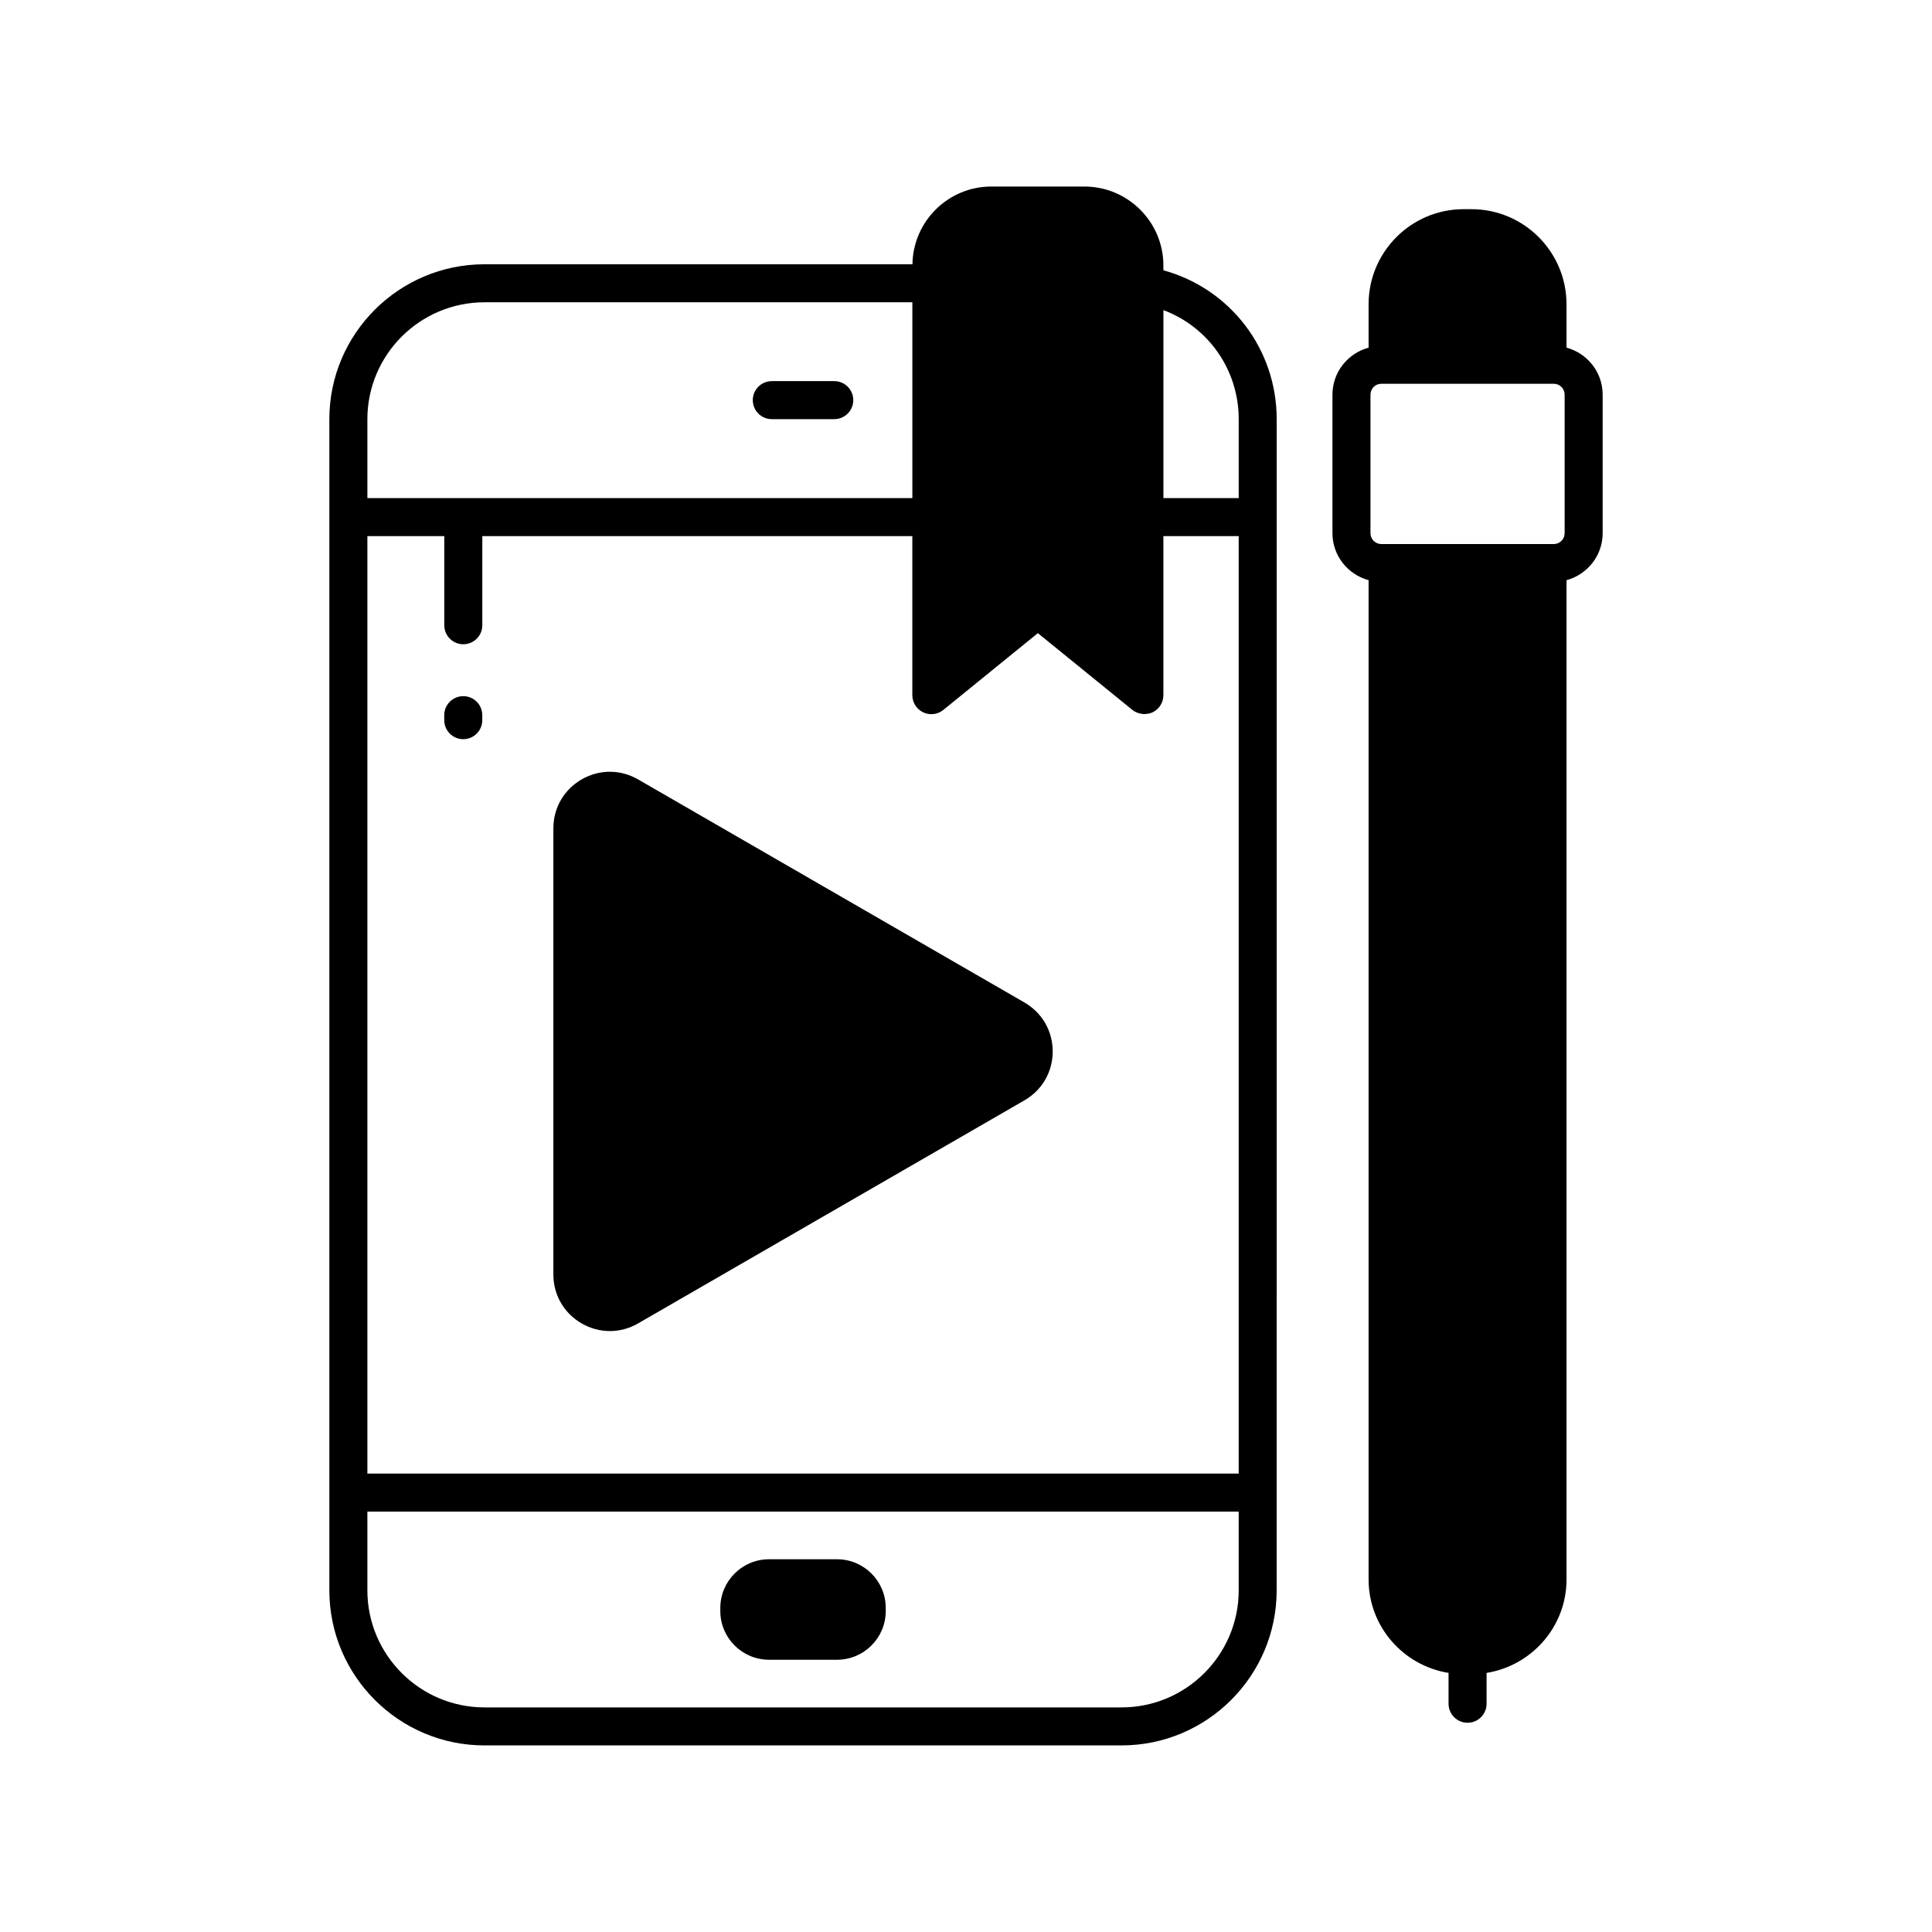 <?xml version="1.0" encoding="UTF-8"?>
<!-- The Best Svg Icon site in the world: iconSvg.co, Visit us! https://iconsvg.co -->
<svg fill="#000000" width="800px" height="800px" version="1.1" viewBox="144 144 512 512" xmlns="http://www.w3.org/2000/svg">
 <g>
  <path d="m452.31 215.63v-1.27c0-11.539-9.391-20.926-20.93-20.926h-24.68c-11.43 0-20.715 9.215-20.895 20.602h-113.42c-22.668 0-41.105 18.414-41.105 41.051v310.36c0 22.668 18.441 41.105 41.105 41.105h168.84c22.668 0 41.105-18.441 41.105-41.105v-25.898l0.004-258.51v-25.953c0-18.684-12.398-34.633-30.027-39.457zm-210.95 39.457c0-17.078 13.922-30.977 31.031-30.977h113.39v51.891l-144.42 0.004zm230.91 310.36c0 17.109-13.922 31.031-31.031 31.031h-168.85c-17.109 0-31.031-13.922-31.031-31.031v-20.859h230.91zm0-30.938h-230.91v-248.43h20.379v23.617c0 2.781 2.254 5.039 5.039 5.039 2.781 0 5.039-2.254 5.039-5.039v-23.617h113.96v42.148c0 1.945 1.117 3.715 2.875 4.547 1.75 0.84 3.836 0.59 5.34-0.637l25.051-20.352 25.055 20.352c0.426 0.344 0.898 0.59 1.391 0.777 0.152 0.059 0.312 0.082 0.469 0.125 0.352 0.098 0.707 0.164 1.07 0.184 0.082 0.004 0.16 0.043 0.242 0.043 0.078 0 0.148-0.047 0.227-0.051 0.66-0.031 1.32-0.141 1.938-0.438 1.758-0.832 2.875-2.606 2.875-4.547v-42.148l19.957-0.004zm0-258.51h-19.953v-49.816c11.852 4.434 19.953 15.777 19.953 28.902z"/>
  <path d="m365.09 245h-16.551c-2.781 0-5.039 2.254-5.039 5.039 0 2.781 2.254 5.039 5.039 5.039h16.551c2.781 0 5.039-2.254 5.039-5.039 0-2.781-2.258-5.039-5.039-5.039z"/>
  <path d="m347.8 583.85h18.023c7.121 0 12.91-5.789 12.91-12.91v-0.809c0-7.121-5.789-12.91-12.91-12.91h-18.023c-7.121 0-12.91 5.789-12.91 12.91v0.809c0 7.117 5.789 12.91 12.91 12.91z"/>
  <path d="m559.14 236.13v-11.504c0-13.891-11.301-25.191-25.191-25.191h-2.066c-13.891 0-25.191 11.301-25.191 25.191v11.504c-5.5 1.496-9.578 6.484-9.578 12.449v36.727c0 5.969 4.078 10.953 9.578 12.449v264.8c0 12.52 9.203 22.852 21.188 24.785v8.168c0 2.781 2.254 5.039 5.039 5.039 2.781 0 5.039-2.254 5.039-5.039v-8.168c11.98-1.934 21.188-12.27 21.188-24.785l-0.004-264.8c5.5-1.496 9.578-6.484 9.578-12.449v-36.727c0-5.969-4.078-10.957-9.578-12.453zm-0.496 49.176c0 1.586-1.293 2.875-2.879 2.875h-45.699c-1.586 0-2.875-1.289-2.875-2.875v-36.727c0-1.586 1.289-2.875 2.875-2.875h45.699c1.586 0 2.879 1.289 2.879 2.875z"/>
  <path d="m266.77 328.49c-2.781 0-5.039 2.254-5.039 5.039v1.324c0 2.781 2.254 5.039 5.039 5.039 2.781 0 5.039-2.254 5.039-5.039v-1.324c0-2.781-2.258-5.039-5.039-5.039z"/>
  <path d="m415.49 409.67-102.39-59.117c-4.684-2.707-10.281-2.707-14.965 0-4.688 2.707-7.484 7.551-7.484 12.961v118.24c0 5.41 2.797 10.254 7.484 12.961 2.344 1.352 4.914 2.031 7.484 2.031 2.566 0 5.141-0.676 7.484-2.031l102.39-59.117c4.688-2.707 7.484-7.551 7.484-12.961-0.004-5.414-2.801-10.258-7.488-12.965z"/>
 </g>
</svg>
